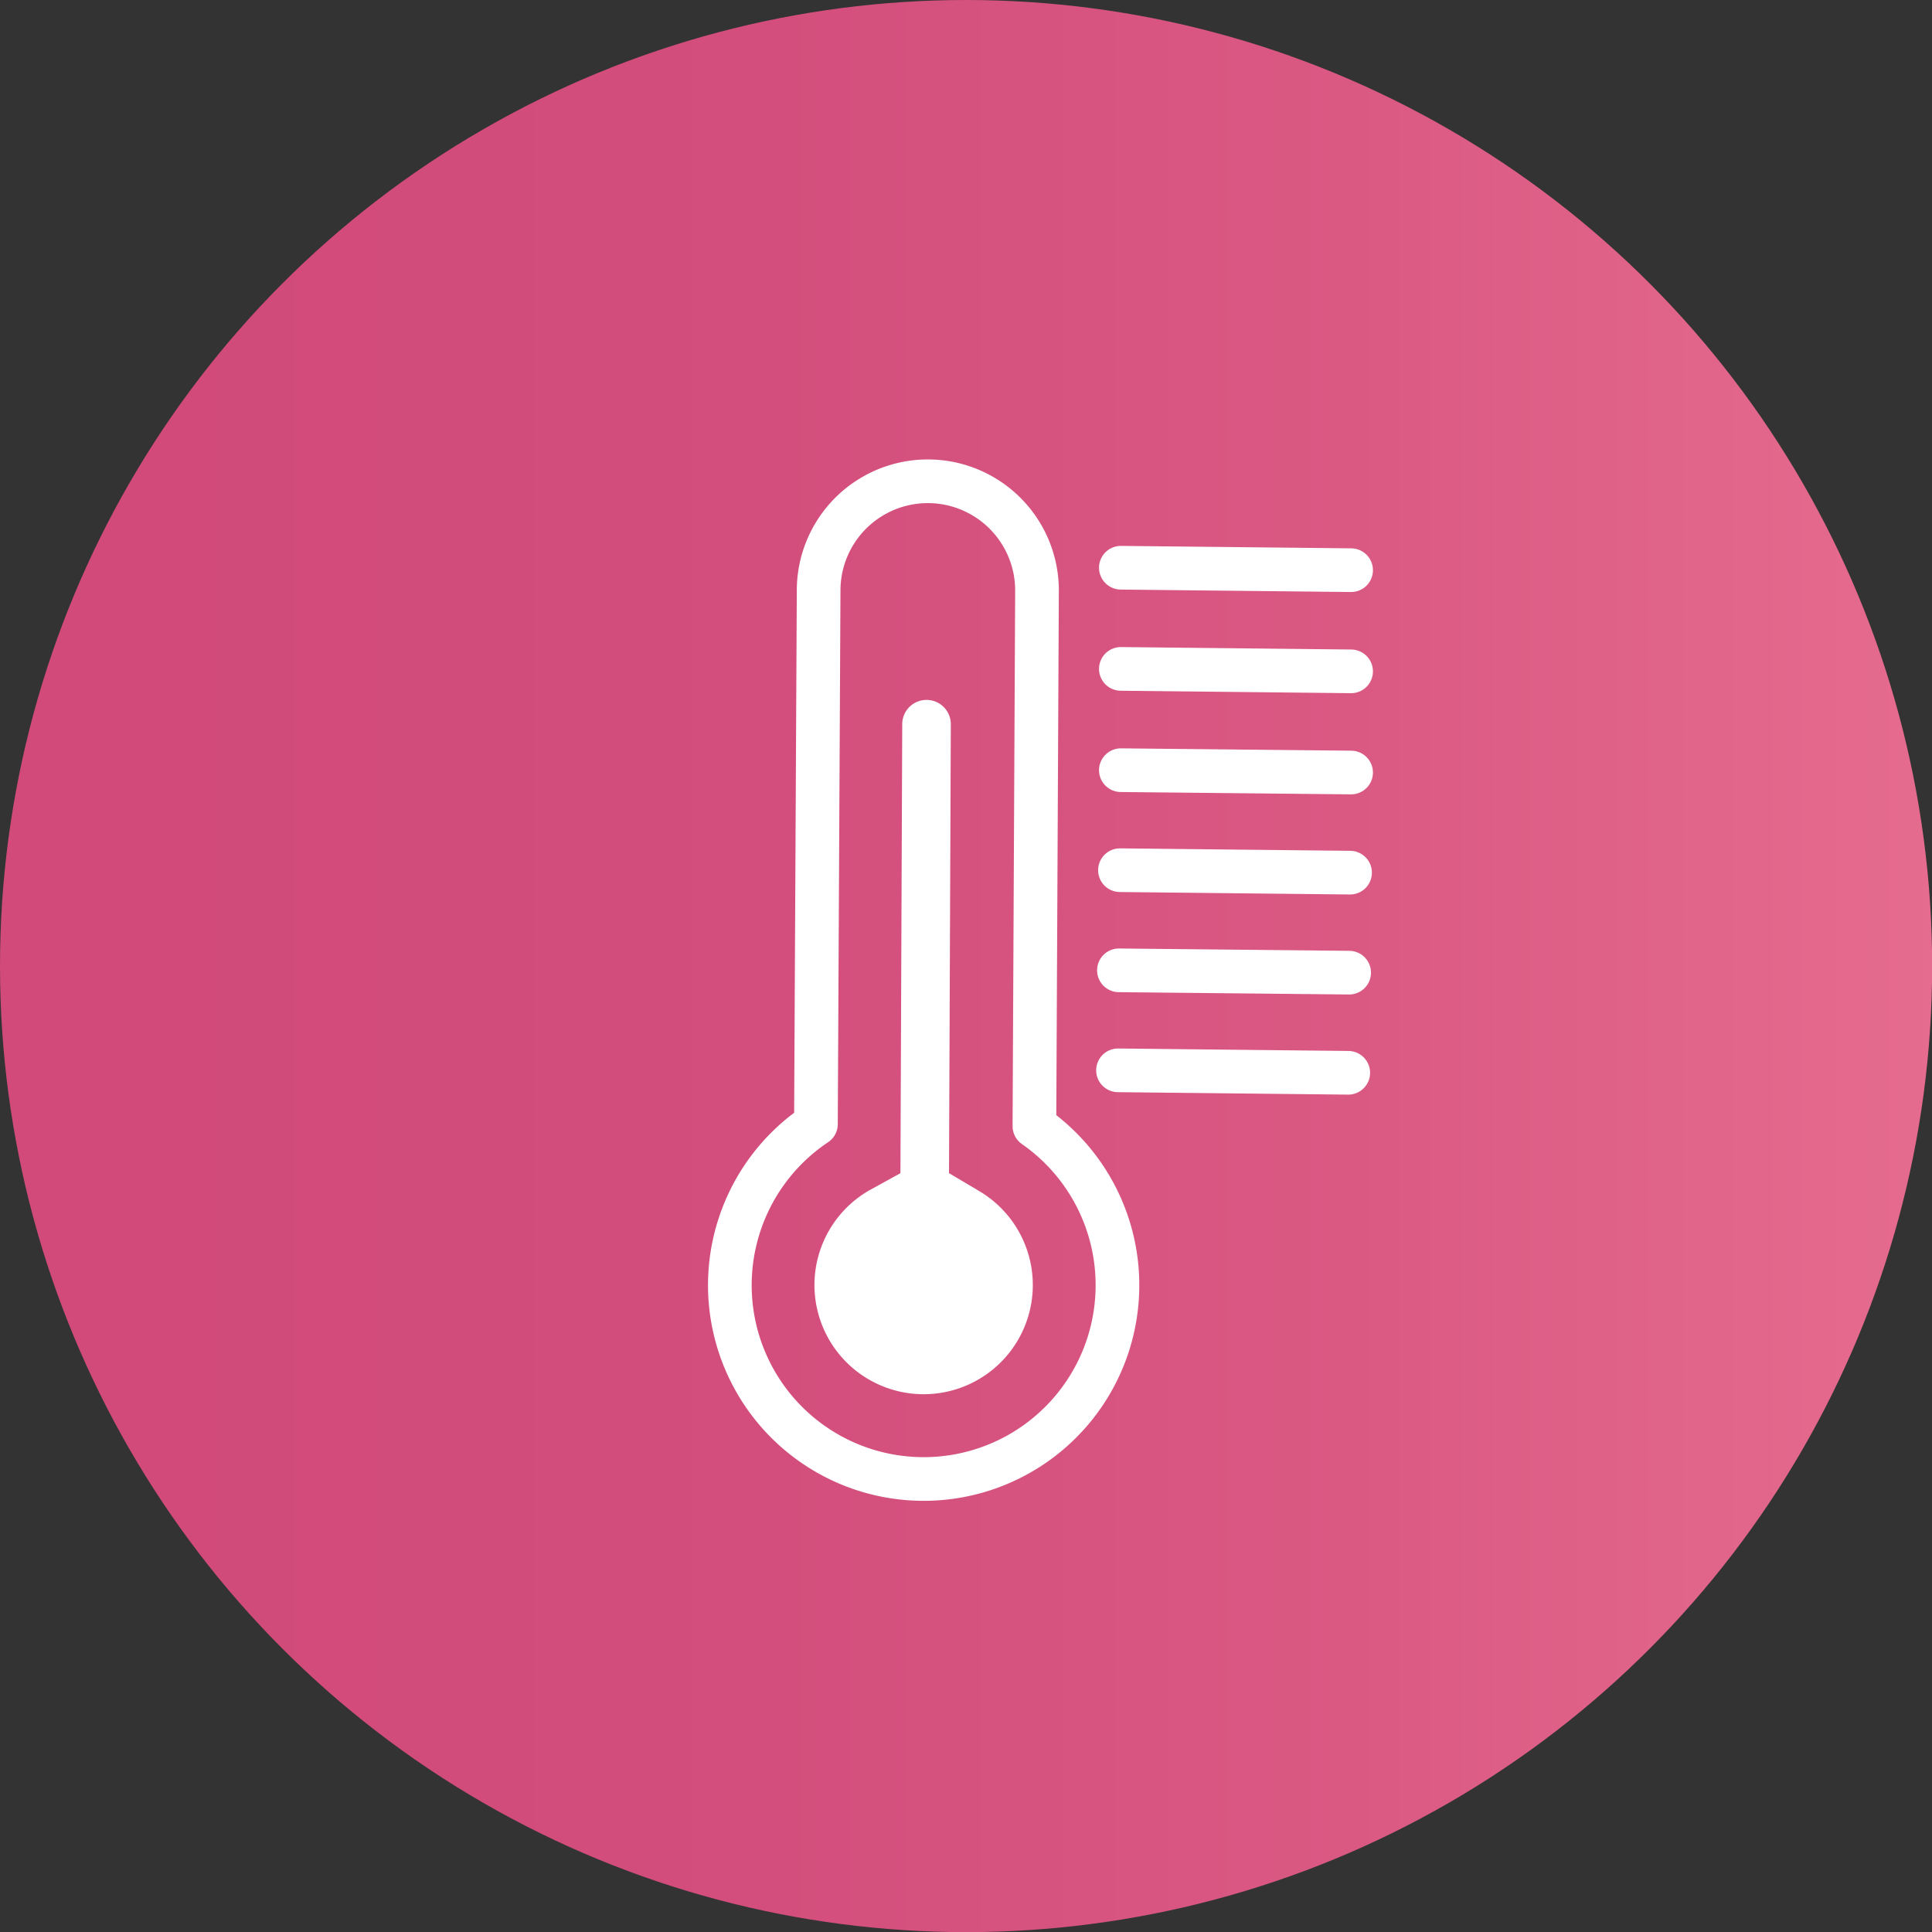 <svg xmlns="http://www.w3.org/2000/svg" xmlns:xlink="http://www.w3.org/1999/xlink" viewBox="0 0 149.53 149.53"><rect x="0" y="0" width="149.53" height="149.53" fill="#333333" stroke="none"/><defs><style>.cls-1{fill:url(#linear-gradient);}.cls-2{fill:none;stroke:#fff;stroke-linecap:round;stroke-linejoin:round;stroke-width:3.38px;}.cls-3{fill:#fff;}</style><linearGradient id="linear-gradient" y1="74.77" x2="149.53" y2="74.77" gradientUnits="userSpaceOnUse"><stop offset="0.07" stop-color="#d14a7a"/><stop offset="0.4" stop-color="#d34e7c"/><stop offset="0.7" stop-color="#da5983"/><stop offset="0.99" stop-color="#e56b8e"/><stop offset="1" stop-color="#e66c8f"/></linearGradient></defs><title>--</title><g id="_Layer_" data-name="&lt;Layer&gt;"><circle class="cls-1" cx="74.77" cy="74.77" r="74.77"/><path class="cls-2" d="M80.06,87.12l.2-41.34a8.45,8.45,0,0,0-16.9-.16L63.15,87a15,15,0,1,0,16.91.16Z"/><path class="cls-3" d="M75.78,92.18,73.45,90.8l.14-34.75a1.88,1.88,0,0,0-3.76,0l-.14,34.75L67.33,92.1a8.45,8.45,0,1,0,8.45.08Z"/><line class="cls-2" x1="86.75" y1="59.61" x2="104.57" y2="59.79"/><line class="cls-2" x1="86.75" y1="51.77" x2="104.57" y2="51.96"/><line class="cls-2" x1="86.75" y1="43.94" x2="104.57" y2="44.13"/><line class="cls-2" x1="86.68" y1="67.35" x2="104.49" y2="67.54"/><line class="cls-2" x1="86.6" y1="75.1" x2="104.42" y2="75.28"/><line class="cls-2" x1="86.53" y1="82.84" x2="104.35" y2="83.03"/></g></svg>